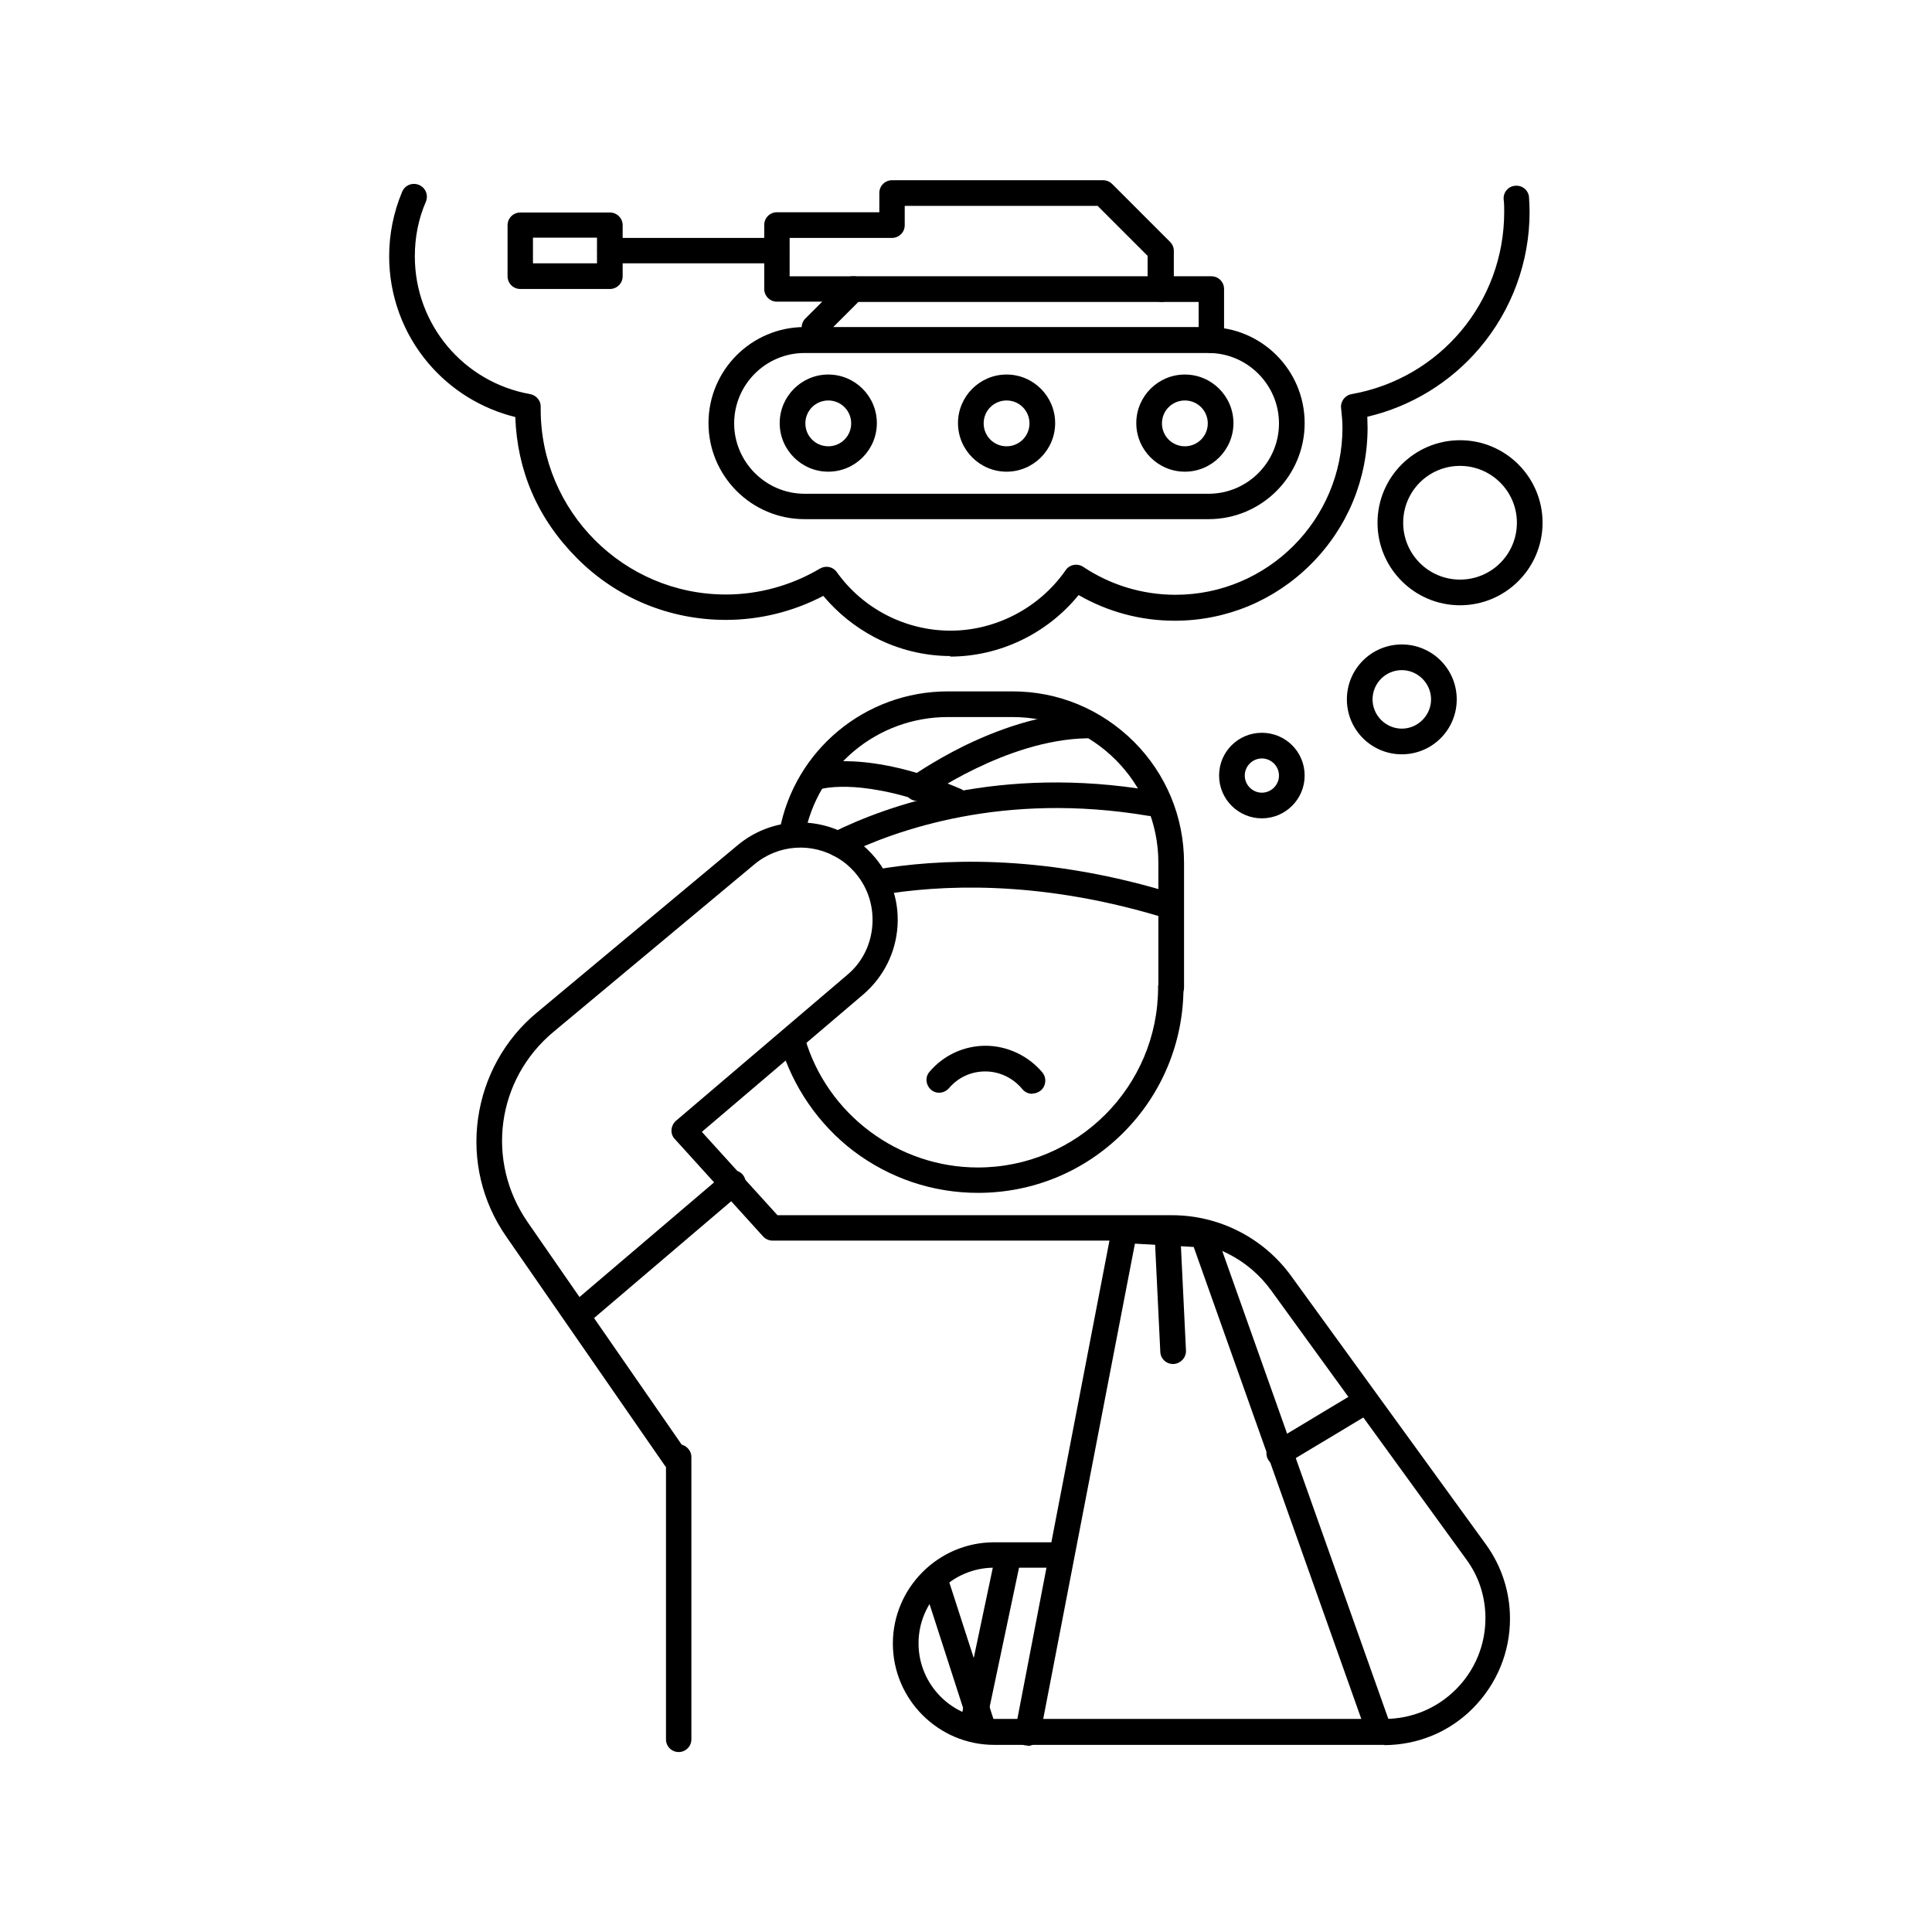 <?xml version="1.0" encoding="UTF-8"?>
<svg xmlns="http://www.w3.org/2000/svg" id="Capa_1" data-name="Capa 1" viewBox="0 0 70 70">
  <defs>
    <style>
      .cls-1 {
        fill: none;
      }
    </style>
  </defs>
  <rect class="cls-1" width="70" height="70"></rect>
  <g>
    <g>
      <path d="M37.4,39.63c-.14,0-.27-.06-.36-.17-.33-.4-.82-.64-1.34-.64s-.99.22-1.32.61c-.17.19-.46.22-.65.05s-.22-.46-.05-.65c.51-.6,1.25-.94,2.03-.94s1.55.36,2.06.97c.16.2.13.49-.06.65-.09.07-.19.11-.29.11Z"></path>
      <path d="M24.59,63.48c-.26,0-.46-.21-.46-.46v-10.23c0-.26.21-.46.46-.46s.46.21.46.46v10.23c0,.26-.21.46-.46.46Z"></path>
      <path d="M50.17,63.22h-14.15c-2.02,0-3.67-1.65-3.67-3.67s1.65-3.67,3.67-3.67h2.24c.26,0,.46.21.46.46s-.21.46-.46.46h-2.24c-1.51,0-2.74,1.23-2.74,2.74s1.23,2.74,2.74,2.74h14.15c.97,0,1.89-.38,2.58-1.07.69-.69,1.07-1.61,1.07-2.58,0-.78-.24-1.52-.7-2.14l-7.06-9.73c-.82-1.14-2.15-1.81-3.56-1.81h-14.51c-.13,0-.26-.06-.34-.15l-3.2-3.53c-.09-.09-.13-.22-.12-.34s.07-.24.16-.32l6.21-5.29c.55-.46.87-1.12.91-1.84.04-.72-.2-1.4-.69-1.93-.16-.17-.33-.32-.53-.44-.96-.6-2.19-.52-3.06.21l-7.28,6.07c-2.06,1.72-2.46,4.67-.94,6.88l5.74,8.29c.15.21.09.5-.12.65s-.5.09-.65-.12l-5.74-8.29c-.87-1.25-1.23-2.77-1.02-4.27s.96-2.87,2.13-3.84l7.28-6.07c1.18-.98,2.84-1.09,4.14-.28.26.16.5.36.71.59.66.71,1,1.64.94,2.61-.06.97-.5,1.85-1.24,2.49l-5.85,4.98,2.74,3.02h14.3c1.7,0,3.31.82,4.31,2.2l7.06,9.73c.57.79.87,1.72.87,2.69,0,1.22-.48,2.37-1.34,3.24s-2.01,1.34-3.24,1.34Z"></path>
      <path d="M37.24,63.24s-.06,0-.09,0c-.25-.05-.42-.29-.37-.54l3.51-18.23c.05-.23.25-.39.48-.37l2.84.17c.19.01.35.13.41.31l6.35,17.89c.09.24-.04.51-.28.59s-.51-.04-.59-.28l-6.25-17.6-2.13-.12-3.44,17.83c-.05.22-.24.37-.46.37Z"></path>
      <path d="M35.55,62.87c-.2,0-.38-.12-.44-.32l-1.67-5.17c-.08-.24.06-.5.3-.58.24-.08.5.06.58.3l1.67,5.17c.08.24-.06.5-.3.58-.05.02-.1.02-.14.02Z"></path>
      <path d="M35.3,62.72s-.06,0-.1-.01c-.25-.05-.41-.3-.36-.55l1.22-5.78c.05-.25.3-.41.55-.36s.41.3.36.55l-1.22,5.78c-.05.22-.24.37-.45.37Z"></path>
      <path d="M42.5,49.42c-.25,0-.45-.19-.46-.44l-.2-4.13c-.01-.26.19-.47.44-.49s.47.19.49.44l.2,4.13c.01.26-.19.47-.44.49h-.02Z"></path>
      <path d="M46.35,53.12c-.16,0-.31-.08-.4-.23-.13-.22-.06-.5.16-.63l3.13-1.88c.22-.13.5-.06.63.16.13.22.06.5-.16.63l-3.13,1.88c-.07.05-.15.07-.24.07Z"></path>
      <path d="M21.16,47.92c-.13,0-.26-.06-.35-.16-.16-.19-.14-.49.05-.65l5.4-4.6c.19-.16.49-.14.65.05.16.19.14.49-.05.65l-5.4,4.6c-.09.07-.19.11-.3.11Z"></path>
      <g>
        <path d="M35.44,43.22c-1.65,0-3.21-.53-4.52-1.52-1.26-.96-2.2-2.33-2.65-3.85-.07-.25.07-.5.32-.57.25-.07.5.07.57.32.8,2.77,3.38,4.7,6.27,4.7,3.6,0,6.53-2.93,6.53-6.53,0-.26.21-.46.46-.46s.46.21.46.46c0,1.99-.78,3.87-2.18,5.27-1.41,1.41-3.28,2.18-5.27,2.18Z"></path>
        <path d="M42.43,36.23c-.26,0-.46-.21-.46-.46v-4.51c0-2.91-2.37-5.28-5.28-5.28h-2.35c-2.55,0-4.73,1.81-5.19,4.31-.05.25-.29.42-.54.37-.25-.05-.42-.29-.37-.54.54-2.94,3.11-5.07,6.1-5.07h2.35c1.66,0,3.21.65,4.39,1.82,1.17,1.17,1.82,2.73,1.82,4.39v4.51c0,.26-.21.46-.46.46Z"></path>
        <path d="M42.04,33.19s-.09,0-.13-.02c-4.38-1.29-7.88-1.11-10.04-.74-.25.04-.49-.12-.54-.38-.04-.25.12-.49.38-.54,2.26-.39,5.91-.58,10.46.76.24.07.39.33.31.58-.06.2-.24.33-.44.33Z"></path>
        <path d="M30.38,31.04c-.17,0-.33-.1-.42-.26-.11-.23-.02-.51.21-.62,1.96-.97,6.07-2.45,11.59-1.51.25.04.42.28.38.53-.04.25-.28.42-.53.38-5.27-.89-9.17.52-11.03,1.43-.06.03-.13.05-.2.05Z"></path>
        <path d="M34.62,29.48c-.06,0-.12-.01-.18-.04-1.58-.68-2.77-.87-3.48-.92-.77-.05-1.18.06-1.18.06h0l-.27-.89c.08-.02,1.93-.55,5.29.89.24.1.35.37.24.61-.07.17-.25.28-.43.28Z"></path>
        <path d="M33.23,29.02c-.14,0-.28-.07-.37-.19-.15-.21-.1-.5.1-.65.03-.02.81-.58,1.98-1.16,1.59-.77,3.09-1.18,4.44-1.2h0c.25,0,.46.2.46.46,0,.26-.2.47-.46.47-2.93.05-5.87,2.16-5.9,2.18-.08.06-.18.09-.27.09Z"></path>
      </g>
    </g>
    <path d="M52.9,21.93c-1.65,0-2.99-1.34-2.99-2.99s1.34-2.99,2.99-2.99,2.99,1.34,2.99,2.99-1.34,2.99-2.99,2.99ZM52.9,16.88c-1.14,0-2.06.92-2.06,2.06s.92,2.06,2.06,2.06,2.06-.92,2.06-2.06c0-1.14-.93-2.06-2.06-2.06Z"></path>
    <path d="M34.45,23.77c-.97,0-1.93-.24-2.78-.69-.7-.37-1.33-.88-1.84-1.49-1.09.57-2.3.87-3.53.87-2.04,0-3.96-.79-5.4-2.24s-2.16-3.18-2.23-5.11c-1.22-.3-2.33-.98-3.15-1.95-.92-1.08-1.42-2.46-1.42-3.87,0-.81.16-1.6.47-2.34.1-.24.37-.35.61-.25.24.1.35.37.25.61-.27.62-.4,1.29-.4,1.98,0,2.46,1.76,4.56,4.18,4.99.22.04.39.24.38.46,0,.03,0,.05,0,.07v.02c0,3.7,3.01,6.71,6.71,6.71,1.2,0,2.38-.33,3.41-.94.21-.12.47-.07.61.13.95,1.33,2.49,2.12,4.12,2.12s3.22-.82,4.17-2.19c.14-.21.43-.26.64-.12.99.66,2.15,1.01,3.34,1.01,3.34,0,6.05-2.72,6.05-6.05,0-.22-.02-.45-.05-.71-.03-.24.14-.47.38-.51,3.21-.57,5.53-3.34,5.53-6.6,0-.15,0-.31-.02-.46-.02-.26.18-.48.43-.49.26-.02.48.18.49.43.01.17.02.35.02.52,0,1.8-.64,3.55-1.81,4.93-1.06,1.25-2.49,2.12-4.07,2.49,0,.14.01.27.01.4,0,1.86-.73,3.62-2.05,4.94s-3.07,2.05-4.94,2.05c-1.23,0-2.42-.32-3.48-.93-1.14,1.4-2.86,2.23-4.67,2.23Z"></path>
    <path d="M50.79,27.33c-1.1,0-1.99-.89-1.99-1.99s.89-1.99,1.99-1.99,1.99.89,1.99,1.99-.89,1.99-1.99,1.99ZM50.79,24.28c-.59,0-1.06.48-1.06,1.06s.48,1.06,1.06,1.06,1.06-.48,1.06-1.06-.48-1.06-1.06-1.06Z"></path>
    <path d="M45.72,29.65c-.85,0-1.55-.69-1.55-1.55s.69-1.55,1.55-1.55,1.55.69,1.55,1.55-.7,1.55-1.55,1.55ZM45.72,27.48c-.34,0-.62.28-.62.62s.28.62.62.62.62-.28.62-.62-.28-.62-.62-.62Z"></path>
    <g>
      <path d="M43.79,18.81h-14.64c-1.92,0-3.48-1.56-3.48-3.48s1.56-3.48,3.48-3.48h14.64c1.92,0,3.48,1.56,3.48,3.48s-1.56,3.48-3.48,3.48ZM29.15,12.79c-1.41,0-2.55,1.15-2.55,2.55s1.15,2.55,2.55,2.55h14.64c1.41,0,2.55-1.15,2.55-2.55s-1.15-2.55-2.55-2.55h-14.64Z"></path>
      <path d="M30.01,17.09c-.97,0-1.76-.79-1.76-1.76s.79-1.76,1.76-1.76,1.76.79,1.76,1.76c0,.97-.79,1.76-1.76,1.76ZM30.01,14.51c-.46,0-.83.37-.83.83s.37.83.83.83.83-.37.83-.83-.37-.83-.83-.83Z"></path>
      <path d="M36.47,17.09c-.97,0-1.76-.79-1.76-1.76s.79-1.76,1.76-1.76,1.76.79,1.76,1.76-.79,1.76-1.76,1.76ZM36.47,14.51c-.46,0-.83.37-.83.83s.37.83.83.83.83-.37.83-.83-.37-.83-.83-.83Z"></path>
      <path d="M42.93,17.09c-.97,0-1.76-.79-1.76-1.76s.79-1.76,1.76-1.76,1.76.79,1.76,1.76-.79,1.76-1.76,1.76ZM42.93,14.51c-.46,0-.83.37-.83.83s.37.83.83.83.83-.37.83-.83-.37-.83-.83-.83Z"></path>
      <path d="M43.89,12.79c-.26,0-.46-.21-.46-.46v-1.39h-12.33l-1.26,1.26c-.18.18-.48.18-.66,0s-.18-.48,0-.66l1.39-1.39c.09-.09.2-.14.33-.14h12.99c.26,0,.46.21.46.46v1.85c0,.26-.21.46-.46.46Z"></path>
      <path d="M42.04,10.93c-.26,0-.46-.21-.46-.46v-1.2l-1.81-1.81h-6.99v.7c0,.26-.21.46-.46.46h-3.71v1.39h2.32c.26,0,.46.21.46.46s-.21.46-.46.46h-2.78c-.26,0-.46-.21-.46-.46v-2.32c0-.26.21-.46.46-.46h3.71v-.7c0-.26.21-.46.46-.46h7.65c.12,0,.24.05.33.14l2.09,2.09c.09.09.14.2.14.33v1.39c0,.26-.21.46-.46.46Z"></path>
      <path d="M28.13,9.54h-6.03c-.26,0-.46-.21-.46-.46s.21-.46.46-.46h6.03c.26,0,.46.21.46.46s-.21.46-.46.46Z"></path>
      <path d="M22.1,10.47h-3.25c-.26,0-.46-.21-.46-.46v-1.85c0-.26.21-.46.46-.46h3.25c.26,0,.46.21.46.46v1.85c0,.26-.21.46-.46.46ZM19.31,9.54h2.32v-.93h-2.32v.93Z"></path>
    </g>
  </g>
</svg>

